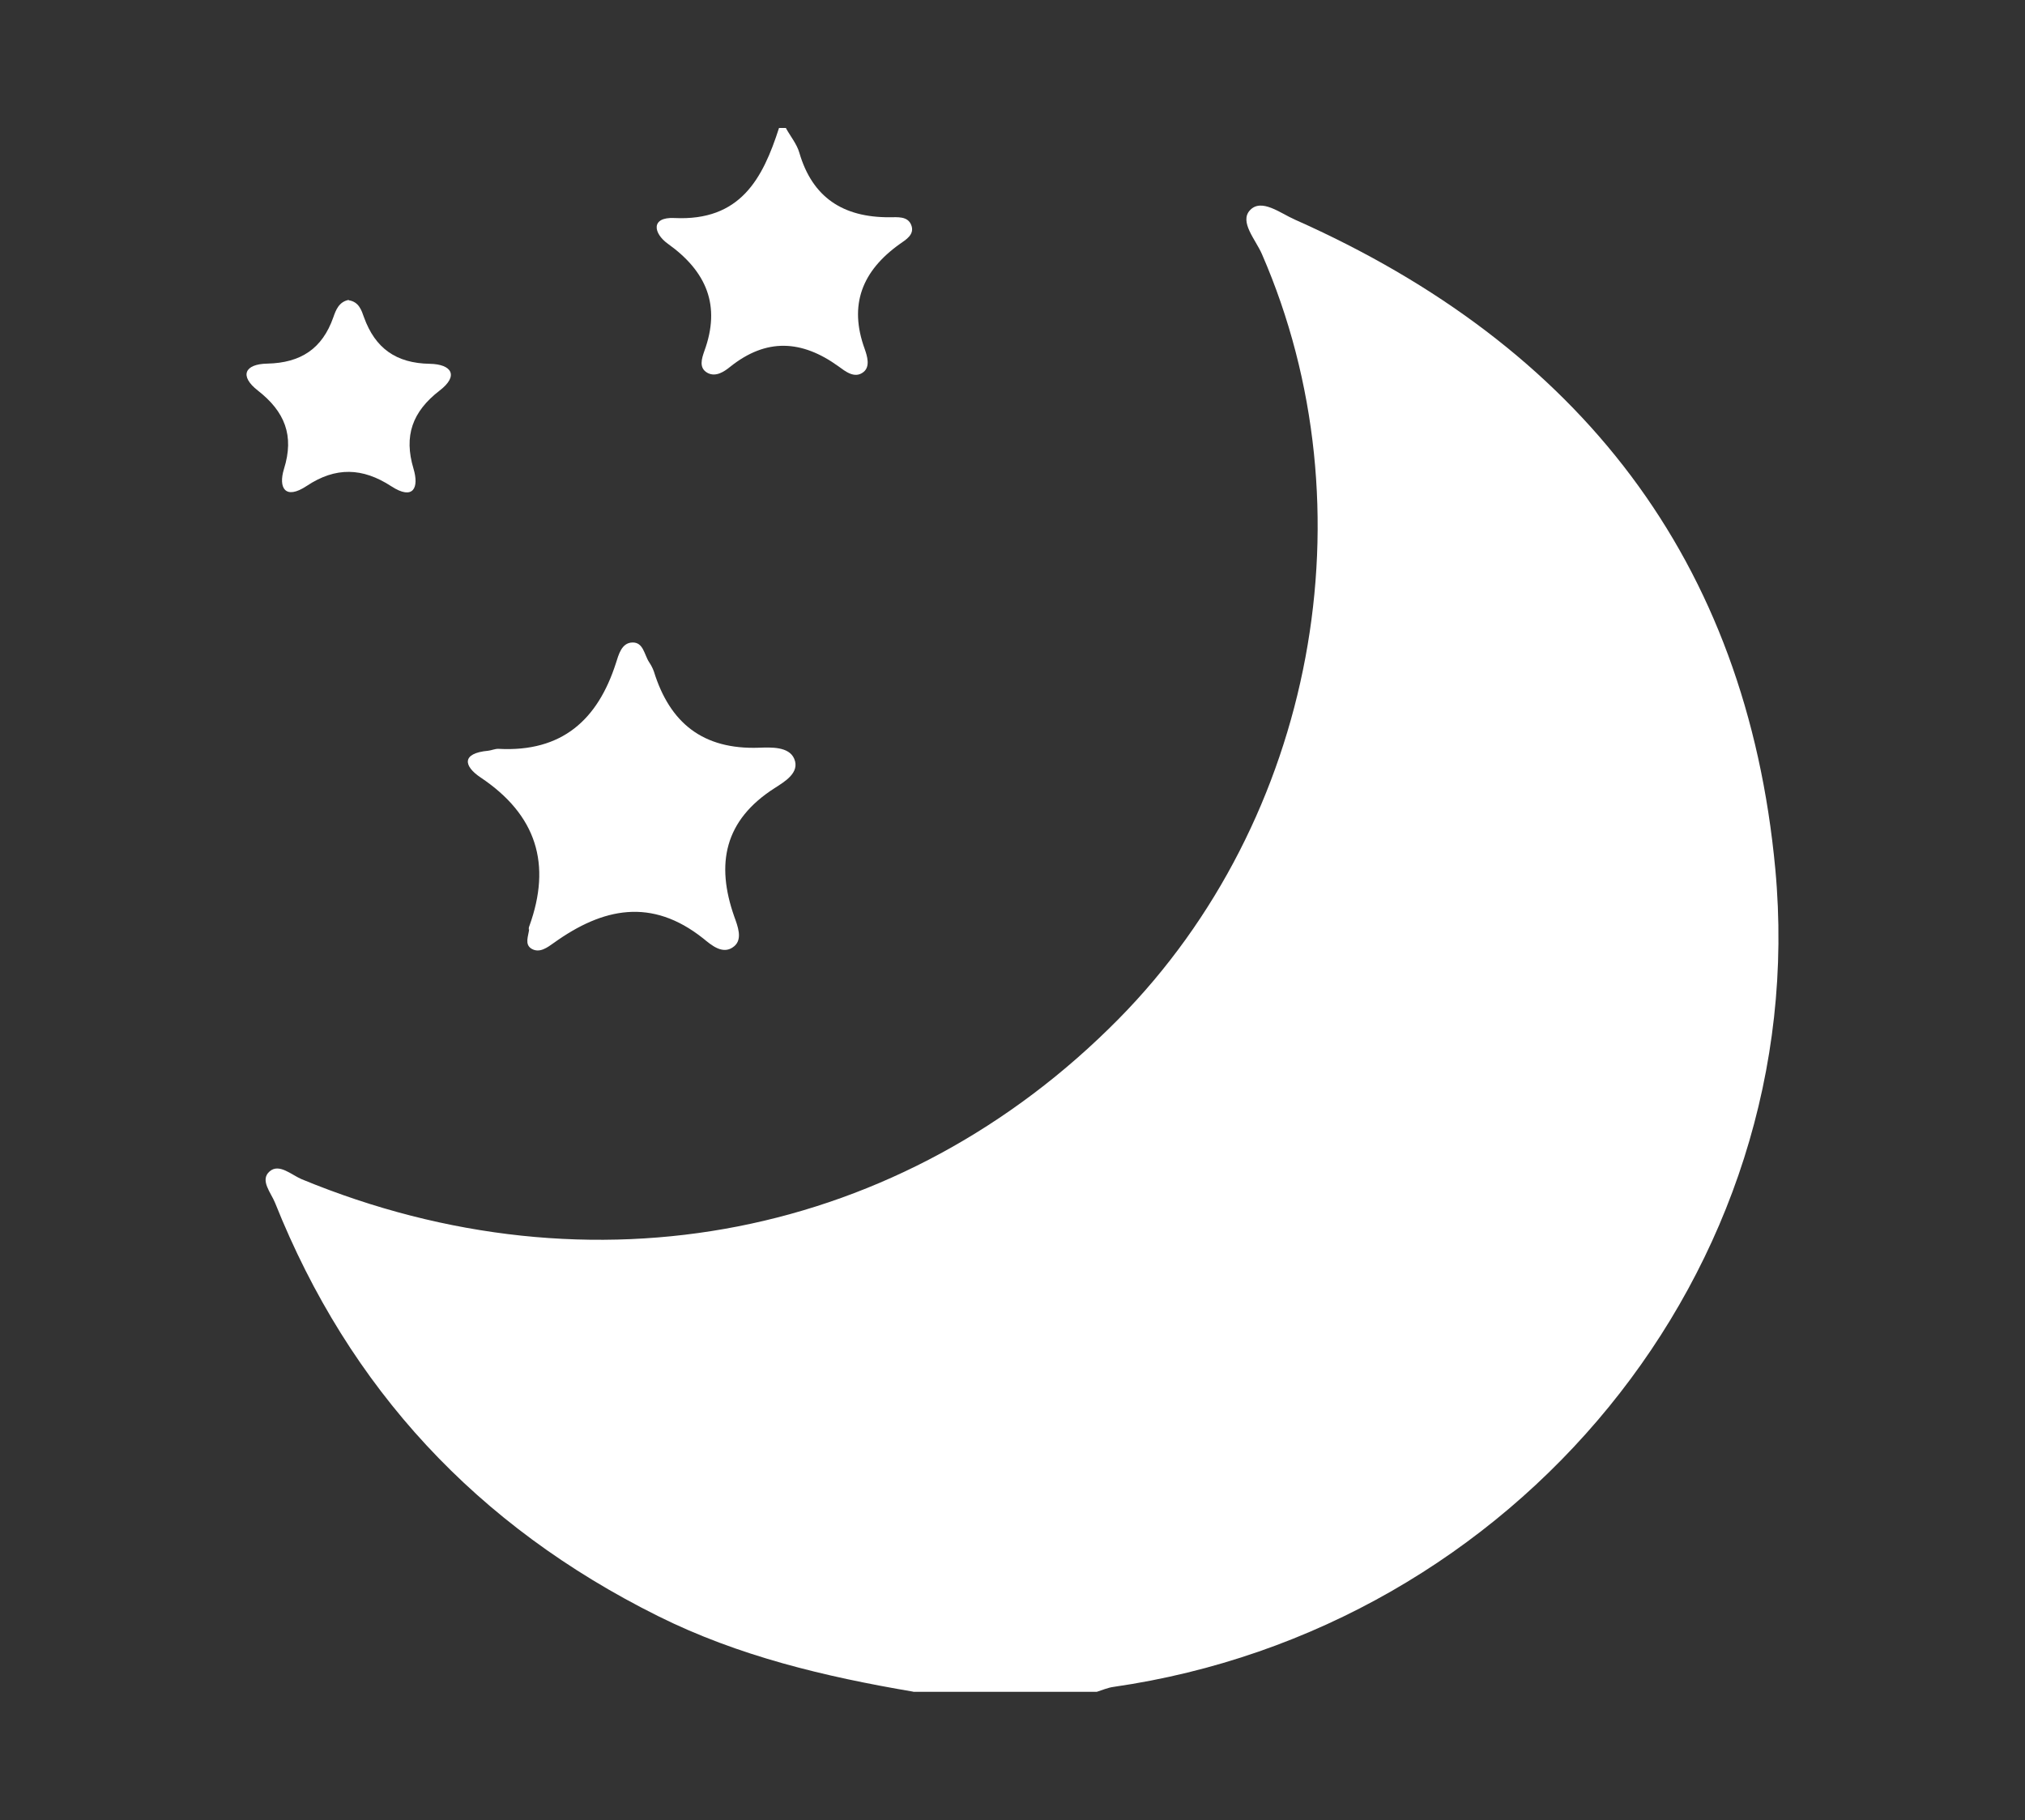 <?xml version="1.0" encoding="UTF-8"?>
<svg id="_レイヤー_2" data-name="レイヤー 2" xmlns="http://www.w3.org/2000/svg" viewBox="0 0 106.81 96">
  <rect x="0" y="0" width="106.81" height="96" fill="#333333" stroke="none"/>
  <defs>
    <style>
      .cls-1 {
        fill: none;
      }

      .cls-1, .cls-2 {
        stroke-width: 0px;
      }

      .cls-2 {
        fill: #fff;
      }
    </style>
  </defs>
  <g id="OGP_ログイン_など" data-name="OGP/ログイン/ｈ１など">
    <g>
      <rect class="cls-1" y="0" width="106.81" height="96"/>
      <g>
        <path class="cls-2" d="m48.16,89.23c-4.65-.79-9.21-1.87-13.46-3.99-9.54-4.75-16.28-12-20.19-21.79-.21-.53-.82-1.2-.29-1.66.5-.44,1.15.18,1.69.41,15.33,6.33,31.67,3.13,43.1-8.46,10.34-10.49,13.4-26.9,7.55-40.34-.33-.76-1.2-1.7-.63-2.31.6-.65,1.61.16,2.36.49,15.04,6.68,23.83,17.98,25.35,34.26,1.97,21.19-13.75,40.09-34.91,43.14-.3.04-.59.17-.88.26h-9.67Z"/>
        <path class="cls-2" d="m41.46,6.77c.24.43.57.83.7,1.28.69,2.37,2.31,3.42,4.76,3.41.41,0,.95-.07,1.14.4.21.51-.29.79-.6,1.01-1.99,1.42-2.7,3.21-1.85,5.54.13.37.3.92-.06,1.21-.47.38-.97-.04-1.33-.3-1.93-1.39-3.8-1.5-5.71.03-.32.26-.76.55-1.19.32-.48-.26-.3-.77-.17-1.15.88-2.4.12-4.2-1.92-5.66-.77-.55-.92-1.42.34-1.36,3.48.17,4.66-2.07,5.52-4.75.12,0,.25,0,.37,0Z"/>
        <path class="cls-2" d="m27.89,49.03c0-.06,0-.12.03-.18,1.18-3.26.39-5.86-2.57-7.84-.9-.6-1.02-1.28.4-1.41.18-.02.37-.11.55-.1,3.34.18,5.23-1.53,6.19-4.53.14-.43.29-1.06.86-1.08.59-.02.63.65.89,1.04.1.15.19.32.25.49.84,2.71,2.58,4.13,5.56,4.02.61-.02,1.56-.07,1.84.58.32.74-.52,1.22-1.03,1.55-2.66,1.7-3.11,4-2.13,6.78.18.5.45,1.18,0,1.56-.59.5-1.22-.07-1.64-.41-2.72-2.16-5.29-1.62-7.87.23-.34.24-.76.57-1.19.31-.37-.23-.16-.66-.12-1.02Z"/>
        <path class="cls-2" d="m18.4,15.84c.53.08.67.53.8.9.59,1.63,1.69,2.42,3.47,2.45,1.16.02,1.54.63.52,1.41-1.44,1.11-1.9,2.39-1.38,4.12.3,1,0,1.69-1.17.93-1.52-.99-2.94-1.03-4.46-.02-1.14.76-1.51.1-1.2-.9.55-1.76.04-3.02-1.38-4.13-.98-.76-.71-1.4.5-1.42,1.77-.04,2.9-.79,3.48-2.44.13-.37.29-.82.81-.92Z"/>
      </g>
    </g>
  </g>
</svg>